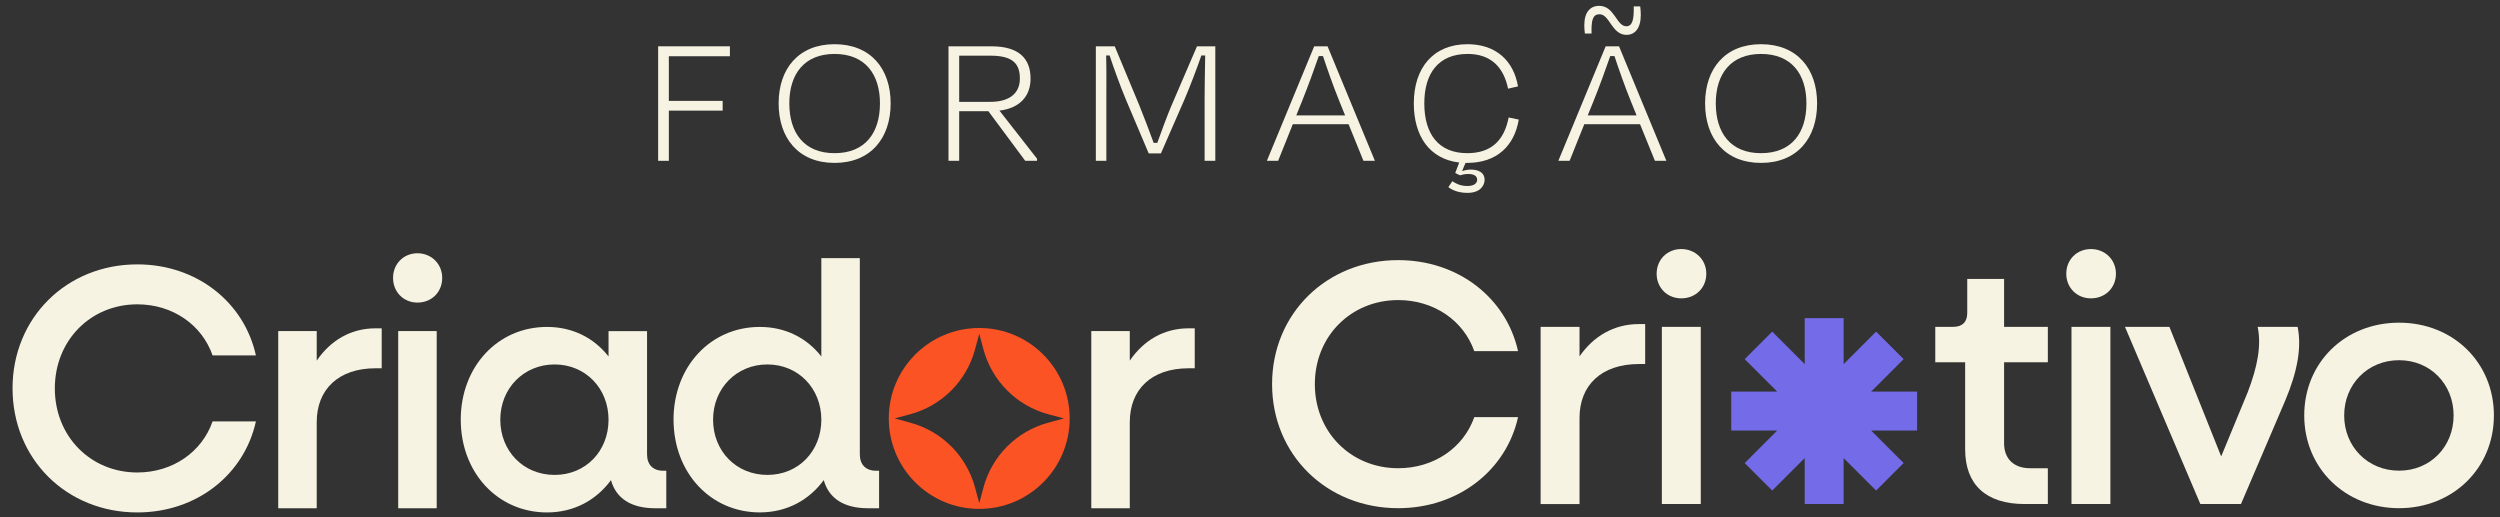 <svg xmlns="http://www.w3.org/2000/svg" width="261" height="54" viewBox="0 0 261 54" fill="none"><rect x="0" y="0" width="261" height="54" fill="#333333" stroke="none"/><path d="M132.805 40.106C132.805 32.742 138.499 27.157 145.971 27.157C152.246 27.157 157.251 31.11 158.485 36.659H153.915C152.79 33.467 149.707 31.328 145.973 31.328C141.04 31.328 137.269 35.099 137.269 40.106C137.269 45.112 141.04 48.883 145.973 48.883C149.709 48.883 152.792 46.744 153.915 43.552H158.485C157.251 49.101 152.246 53.054 145.971 53.054C138.499 53.054 132.805 47.469 132.805 40.106Z" fill="#F7F3E2"></path><path d="M160.84 34.123H164.902V37.206C166.354 35.102 168.493 33.834 171.104 33.834H171.756V38.005H171.104C167.187 38.005 164.902 40.218 164.902 43.627V52.622H160.84V34.125V34.123Z" fill="#F7F3E2"></path><path d="M172.953 28.574C172.953 27.088 174.078 26 175.527 26C176.977 26 178.138 27.088 178.138 28.574C178.138 30.06 177.013 31.148 175.527 31.148C174.041 31.148 172.953 30.023 172.953 28.574ZM173.497 34.123H177.56V52.62H173.497V34.123Z" fill="#F7F3E2"></path><path d="M205.161 46.925V37.821H202.043V34.122H203.929C204.872 34.122 205.381 33.615 205.381 32.671V29.118H209.226V34.122H213.795V37.821H209.226V46.273C209.226 47.904 210.242 48.884 211.945 48.884H213.795V52.62H211.365C207.339 52.62 205.163 50.59 205.163 46.925H205.161Z" fill="#F7F3E2"></path><path d="M215.719 28.574C215.719 27.088 216.844 26 218.293 26C219.742 26 220.904 27.088 220.904 28.574C220.904 30.06 219.779 31.148 218.293 31.148C216.807 31.148 215.719 30.023 215.719 28.574ZM216.263 34.123H220.325V52.62H216.263V34.123Z" fill="#F7F3E2"></path><path d="M221.844 34.124H226.487L231.892 47.651L234.649 40.978C235.7 38.258 236.1 36.045 235.7 34.124H239.871C240.306 36.228 239.871 38.767 238.566 41.848L233.959 52.619H229.716L221.846 34.122L221.844 34.124Z" fill="#F7F3E2"></path><path d="M240.562 43.371C240.562 37.858 244.806 33.688 250.463 33.688C256.12 33.688 260.363 37.86 260.363 43.371C260.363 48.883 256.083 53.054 250.463 53.054C244.843 53.054 240.562 48.883 240.562 43.371ZM256.157 43.371C256.157 40.108 253.727 37.605 250.463 37.605C247.199 37.605 244.732 40.108 244.732 43.371C244.732 46.635 247.197 49.138 250.463 49.138C253.729 49.138 256.157 46.635 256.157 43.371Z" fill="#F7F3E2"></path><path d="M200.145 40.885H195.348L198.741 37.494L195.867 34.62L192.476 38.014V33.216H188.413V38.014L185.02 34.62L182.148 37.494L185.542 40.885H180.742V44.948H185.542L182.148 48.341L185.02 51.213L188.413 47.822V52.619H192.476V47.822L195.867 51.213L198.741 48.341L195.348 44.948H200.145V40.885Z" fill="#746BE8"></path><path d="M1.309 40.549C1.309 33.186 6.943 27.601 14.335 27.601C20.543 27.601 25.494 31.554 26.716 37.103H22.193C21.081 33.911 18.03 31.772 14.335 31.772C9.456 31.772 5.724 35.545 5.724 40.549C5.724 45.554 9.456 49.327 14.335 49.327C18.03 49.327 21.081 47.188 22.193 43.996H26.716C25.496 49.545 20.543 53.498 14.335 53.498C6.943 53.498 1.311 47.913 1.311 40.549H1.309Z" fill="#F7F3E2"></path><path d="M29.047 34.566H33.066V37.65C34.501 35.545 36.62 34.277 39.202 34.277H39.849V38.448H39.202C35.326 38.448 33.066 40.661 33.066 44.071V53.066H29.047V34.566Z" fill="#F7F3E2"></path><path d="M41.035 29.015C41.035 27.529 42.148 26.441 43.583 26.441C45.017 26.441 46.167 27.529 46.167 29.015C46.167 30.501 45.054 31.589 43.583 31.589C42.111 31.589 41.035 30.464 41.035 29.015ZM41.573 34.564H45.592V53.061H41.573V34.566V34.564Z" fill="#F7F3E2"></path><path d="M48.102 43.815C48.102 38.301 51.94 34.132 57.109 34.132C59.8 34.132 62.025 35.292 63.532 37.215V34.567H67.552V47.442C67.552 48.493 68.161 49.146 69.239 49.146H69.561V53.062H68.414C65.901 53.062 64.323 52.046 63.785 50.125C62.241 52.229 59.909 53.498 57.111 53.498C51.944 53.498 48.104 49.326 48.104 43.815H48.102ZM63.532 43.815C63.532 40.551 61.128 38.048 57.899 38.048C54.67 38.048 52.23 40.551 52.23 43.815C52.23 47.079 54.633 49.581 57.899 49.581C61.165 49.581 63.532 47.079 63.532 43.815Z" fill="#F7F3E2"></path><path d="M70.316 43.815C70.316 38.301 74.155 34.132 79.324 34.132C82.015 34.132 84.24 35.292 85.747 37.215V26.949H89.766V47.44C89.766 48.491 90.376 49.144 91.454 49.144H91.776V53.06H90.629C88.116 53.06 86.537 52.044 85.999 50.123C84.456 52.227 82.124 53.495 79.326 53.495C74.159 53.495 70.319 49.324 70.319 43.813L70.316 43.815ZM85.747 43.815C85.747 40.551 83.343 38.048 80.114 38.048C76.885 38.048 74.445 40.551 74.445 43.815C74.445 47.079 76.848 49.581 80.114 49.581C83.38 49.581 85.747 47.079 85.747 43.815Z" fill="#F7F3E2"></path><path d="M113.93 34.566H117.949V37.65C119.384 35.545 121.502 34.277 124.085 34.277H124.731V38.448H124.085C120.209 38.448 117.949 40.661 117.949 44.071V53.066H113.93V34.566Z" fill="#F7F3E2"></path><path d="M102.231 34.243C107.447 34.243 111.675 38.471 111.675 43.687C111.675 48.901 107.446 53.129 102.231 53.129C97.017 53.129 92.789 48.901 92.789 43.687C92.789 38.472 97.017 34.243 102.231 34.243ZM101.794 36.477C100.905 39.778 98.327 42.357 95.025 43.246L93.391 43.685L95.025 44.126C98.327 45.015 100.905 47.593 101.794 50.895L102.234 52.529L102.674 50.895C103.563 47.593 106.142 45.015 109.443 44.126L111.077 43.685L109.443 43.246C106.142 42.357 103.563 39.778 102.674 36.477L102.234 34.843L101.794 36.477Z" fill="#FB5324"></path><path d="M183.849 17.007C180.084 17.007 178.012 14.417 178.012 10.791C178.012 7.165 180.104 4.615 183.849 4.615C187.614 4.615 189.706 7.165 189.706 10.791C189.706 14.417 187.634 17.007 183.849 17.007ZM183.849 15.991C187.076 15.991 188.591 13.839 188.591 10.791C188.591 7.743 187.037 5.631 183.849 5.631C180.681 5.631 179.127 7.743 179.127 10.791C179.127 13.839 180.641 15.991 183.849 15.991Z" fill="#F7F3E2"></path><path d="M172.772 16.788L171.218 12.963H165.401L163.867 16.788H162.691L167.632 4.835H169.027L173.968 16.788H172.772ZM166.955 0.611C168.569 0.611 168.748 2.743 169.784 2.743C170.401 2.743 170.601 2.086 170.561 0.671H171.238C171.278 0.99 171.298 1.289 171.298 1.568C171.298 2.962 170.68 3.64 169.804 3.64C168.27 3.64 168.051 1.488 166.995 1.488C166.297 1.488 166.118 2.066 166.158 3.5H165.461C165.421 3.181 165.401 2.902 165.401 2.643C165.401 1.269 166.018 0.611 166.955 0.611ZM166.357 10.573L165.759 12.047H170.86L170.262 10.573C169.644 9.058 168.967 7.126 168.549 5.851H168.11C167.652 7.186 166.975 9.039 166.357 10.573Z" fill="#F7F3E2"></path><path d="M153.16 17.007C153.1 17.007 153.06 17.007 153.001 17.007L152.642 17.864C152.941 17.764 153.24 17.704 153.538 17.704C154.315 17.704 154.993 17.983 154.993 18.78C154.993 19.318 154.574 20.135 153.22 20.135C152.423 20.135 151.726 19.936 151.208 19.537L151.626 18.92C152.024 19.179 152.463 19.418 153.2 19.418C153.937 19.418 154.216 19.099 154.216 18.76C154.216 18.382 153.877 18.163 153.299 18.163C152.901 18.163 152.642 18.242 152.423 18.302L151.925 18.063L152.343 16.967C149.255 16.609 147.602 14.218 147.602 10.791C147.602 7.066 149.654 4.615 153.2 4.615C156.188 4.615 158.021 6.348 158.479 9.018L157.443 9.257C156.965 6.946 155.59 5.631 153.22 5.631C150.172 5.631 148.697 7.663 148.697 10.791C148.697 13.979 150.172 15.991 153.18 15.991C155.71 15.991 157.045 14.636 157.503 12.265L158.559 12.485C158.101 15.214 156.288 17.007 153.16 17.007Z" fill="#F7F3E2"></path><path d="M142.342 16.788L140.789 12.963H134.971L133.437 16.788H132.262L137.202 4.835H138.597L143.538 16.788H142.342ZM135.927 10.573L135.33 12.047H140.43L139.832 10.573C139.215 9.059 138.537 7.126 138.119 5.851H137.681C137.222 7.186 136.545 9.039 135.927 10.573Z" fill="#F7F3E2"></path><path d="M115.502 10.254V16.788H114.406V4.835H116.379L118.949 11.011C119.307 11.887 120.004 13.7 120.443 14.916H120.821C121.26 13.681 121.897 11.967 122.315 10.991L124.965 4.835H126.878V16.788H125.762V10.254C125.762 8.939 125.802 7.046 125.822 5.791H125.423C124.945 7.166 124.248 9.019 123.63 10.453L121.2 16.012H119.925L117.534 10.373C116.897 8.839 116.279 7.106 115.841 5.791H115.482C115.522 7.066 115.502 8.919 115.502 10.254Z" fill="#F7F3E2"></path><path d="M103.386 5.811H100.139V10.632H103.406C105.319 10.632 106.474 9.796 106.474 8.202C106.474 6.648 105.737 5.811 103.386 5.811ZM107.032 16.788L103.187 11.609H100.139V16.788H99.023V4.835H103.506C106.415 4.835 107.59 6.15 107.59 8.202C107.59 10.035 106.474 11.29 104.343 11.549L108.267 16.569V16.788H107.032Z" fill="#F7F3E2"></path><path d="M87.126 17.007C83.361 17.007 81.289 14.417 81.289 10.791C81.289 7.165 83.381 4.615 87.126 4.615C90.892 4.615 92.984 7.165 92.984 10.791C92.984 14.417 90.912 17.007 87.126 17.007ZM87.126 15.991C90.354 15.991 91.868 13.839 91.868 10.791C91.868 7.743 90.314 5.631 87.126 5.631C83.959 5.631 82.405 7.743 82.405 10.791C82.405 13.839 83.919 15.991 87.126 15.991Z" fill="#F7F3E2"></path><path d="M75.445 11.549H69.827V16.788H68.711V4.835H76.202V5.871H69.827V10.533H75.445V11.549Z" fill="#F7F3E2"></path></svg>